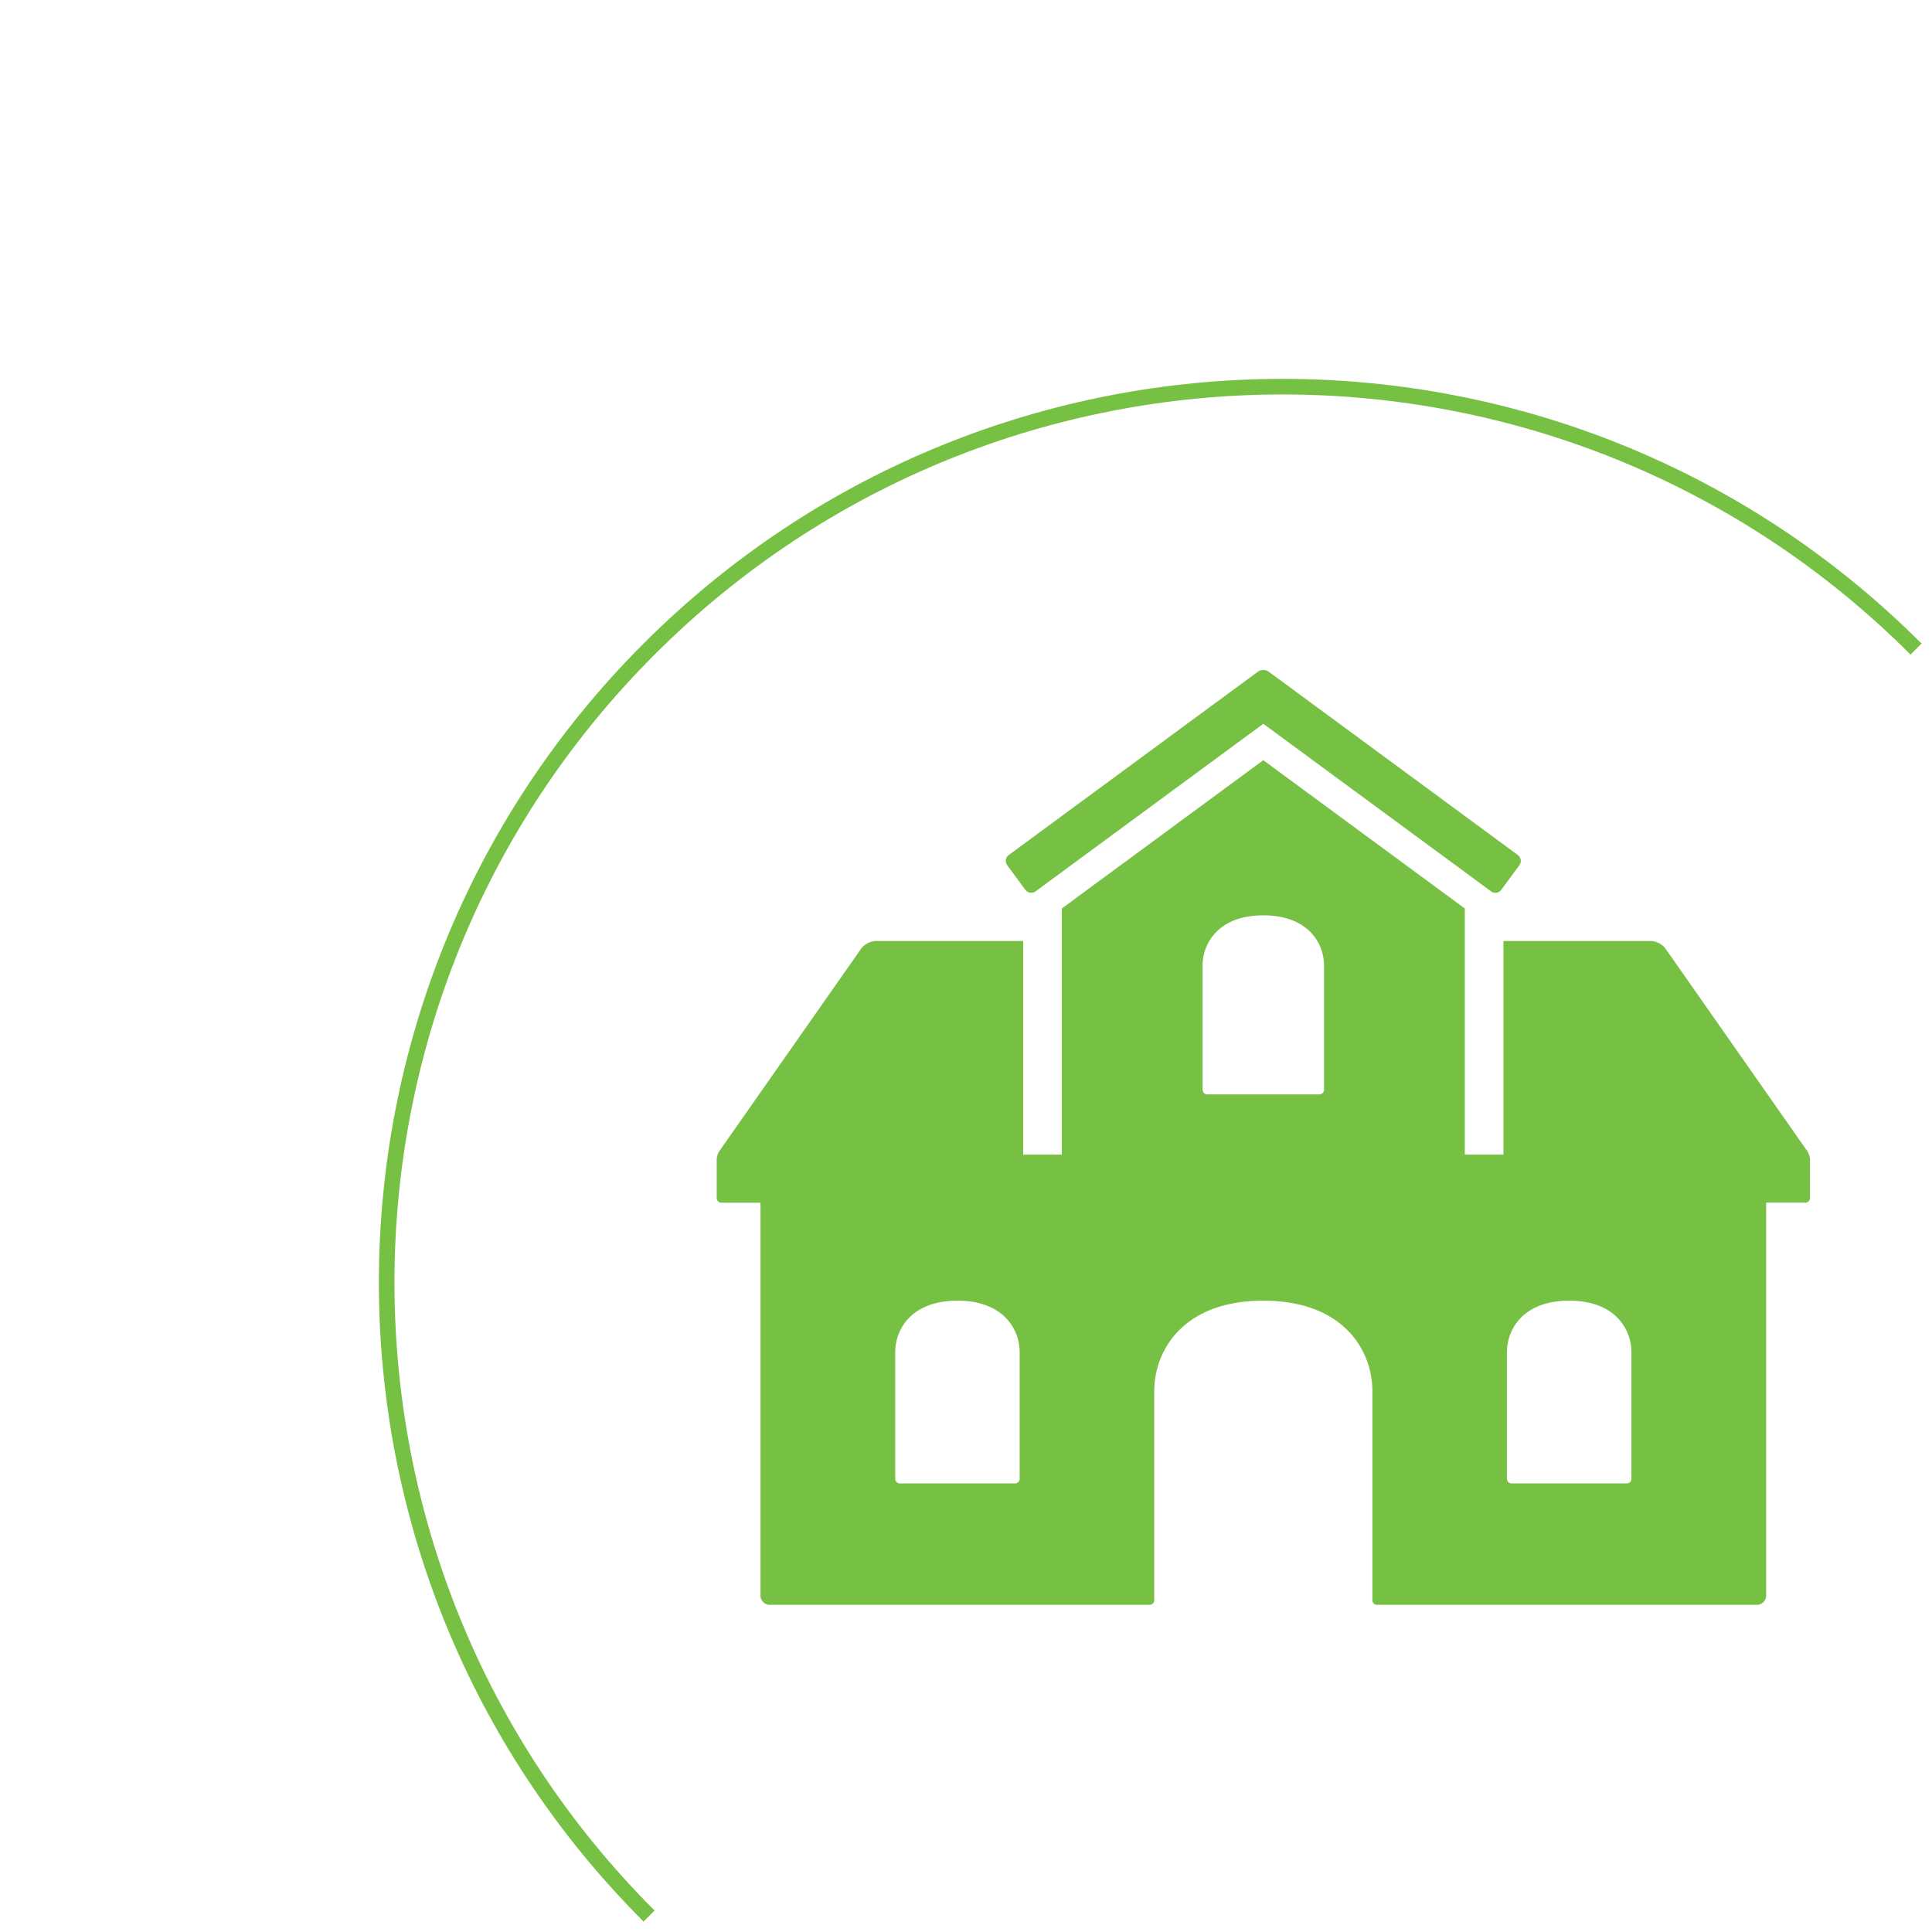 <svg width="124" height="124" fill="none" xmlns="http://www.w3.org/2000/svg"><path d="M122.976 41.659c-22.455-22.456-58.862-22.456-81.317 0-22.456 22.455-22.456 58.862 0 81.317" stroke="#76C044"/><path d="M65.808 57.109c.146.2.454.25.657.1l14.617-10.754 14.62 10.755a.467.467 0 00.653-.1l1.16-1.577a.468.468 0 00-.098-.658l-16-11.773a.6.6 0 00-.67 0l-16 11.773a.47.47 0 00-.1.658l1.16 1.576z" fill="#76C044"/><path d="M115.995 73.88l-9.104-13c-.187-.267-.604-.483-.93-.483h-9.466v13.709h-2.481V58.308l-12.932-9.517-12.931 9.517v15.798h-2.482v-13.71h-9.464c-.327 0-.743.217-.93.485l-9.106 13c-.094.133-.17.373-.17.536v2.477c0 .162.133.295.296.295h2.515v25.22c0 .326.265.591.592.591h24.385a.296.296 0 00.296-.296V89.286c0-2.597 1.839-5.805 7-5.805s7 3.208 7 5.805v13.418c0 .163.131.296.296.296h24.384a.592.592 0 00.592-.591v-25.22h2.515a.296.296 0 00.297-.295v-2.477a1.115 1.115 0 00-.172-.537zm-50.55 21.032a.297.297 0 01-.296.298h-7.396a.297.297 0 01-.296-.298v-8.12c0-1.482 1.05-3.312 3.993-3.312 2.945 0 3.995 1.83 3.995 3.312v8.12zm19.535-24.98a.31.31 0 01-.309.308h-7.178a.31.31 0 01-.309-.309v-7.947c0-1.447 1.024-3.235 3.898-3.235 2.875 0 3.898 1.788 3.898 3.235v7.947zm19.727 24.98a.297.297 0 01-.295.298h-7.396a.298.298 0 01-.297-.298v-8.12c0-1.482 1.05-3.312 3.996-3.312 2.943 0 3.992 1.83 3.992 3.312v8.12z" fill="#76C044"/></svg>